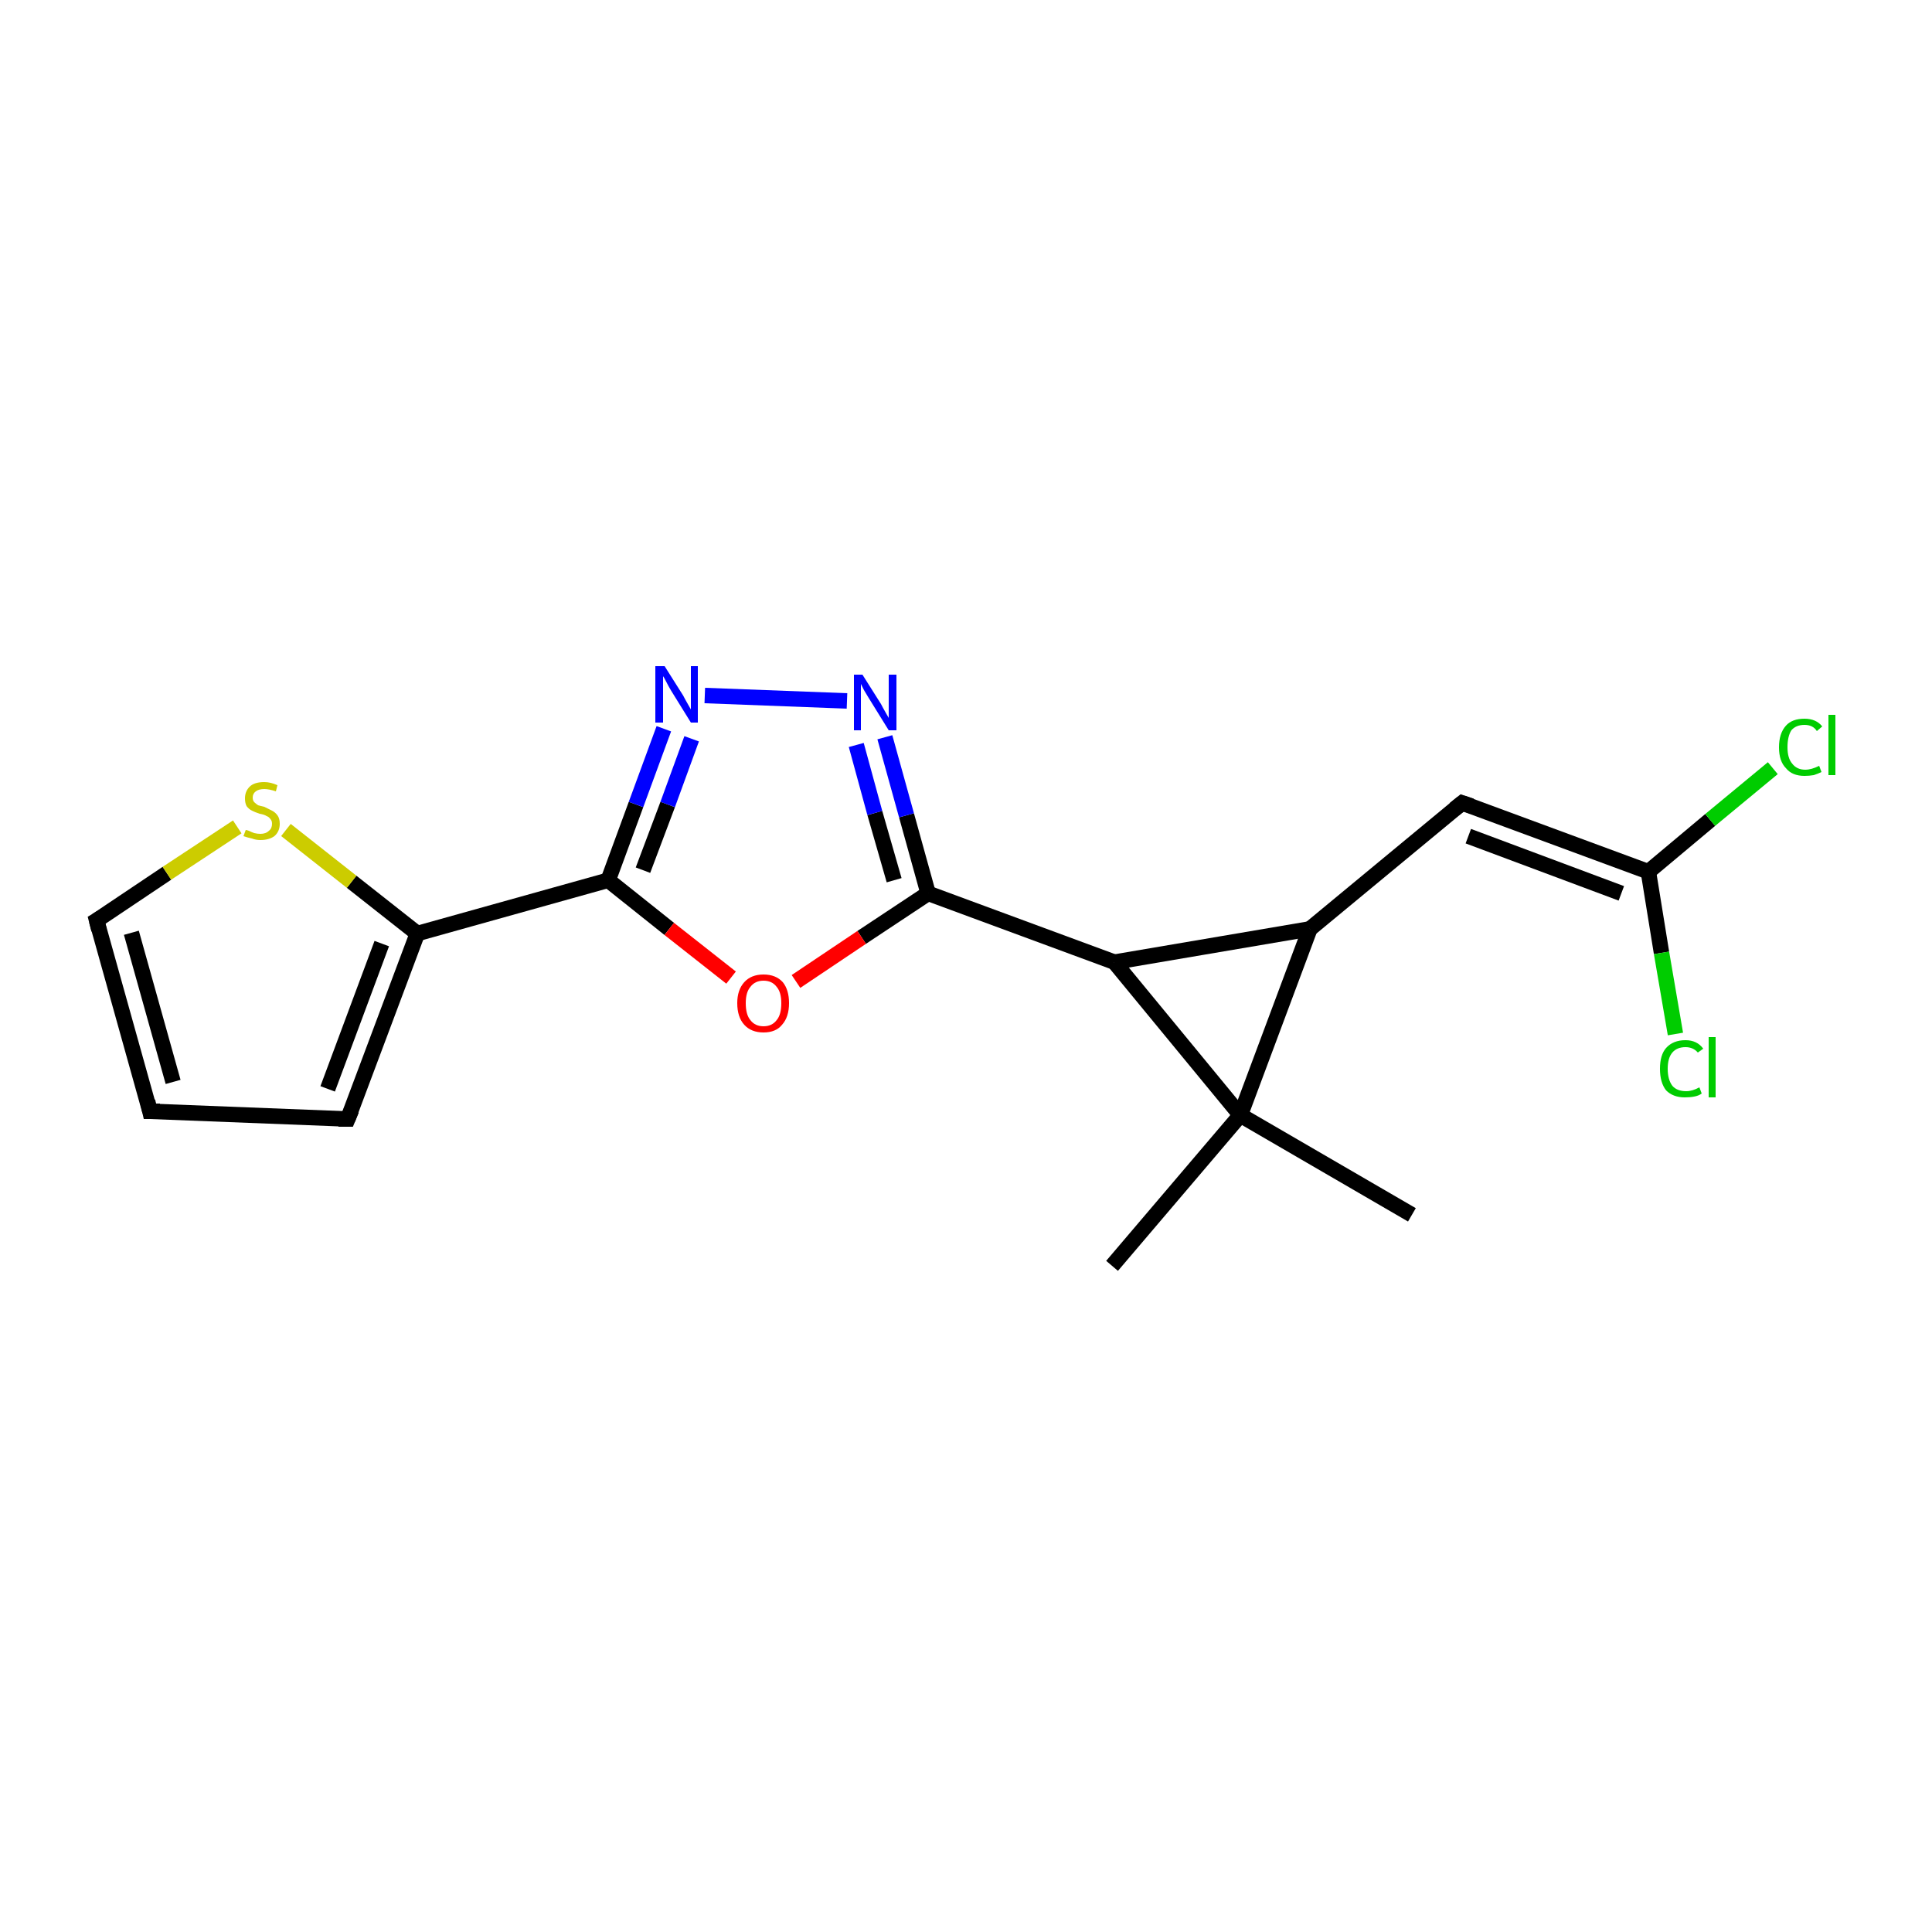 <?xml version='1.0' encoding='iso-8859-1'?>
<svg version='1.1' baseProfile='full'
              xmlns='http://www.w3.org/2000/svg'
                      xmlns:rdkit='http://www.rdkit.org/xml'
                      xmlns:xlink='http://www.w3.org/1999/xlink'
                  xml:space='preserve'
width='250px' height='250px' viewBox='0 0 250 250'>
<!-- END OF HEADER -->
<rect style='opacity:1.0;fill:#FFFFFF;stroke:none' width='250.0' height='250.0' x='0.0' y='0.0'> </rect>
<path class='bond-0 atom-0 atom-12' d='M 182.7,157.2 L 160.5,144.3' style='fill:none;fill-rule:evenodd;stroke:#000000;stroke-width:2.0px;stroke-linecap:butt;stroke-linejoin:miter;stroke-opacity:1' />
<path class='bond-1 atom-1 atom-12' d='M 143.9,163.8 L 160.5,144.3' style='fill:none;fill-rule:evenodd;stroke:#000000;stroke-width:2.0px;stroke-linecap:butt;stroke-linejoin:miter;stroke-opacity:1' />
<path class='bond-2 atom-2 atom-3' d='M 19.4,143.8 L 45.0,144.8' style='fill:none;fill-rule:evenodd;stroke:#000000;stroke-width:2.0px;stroke-linecap:butt;stroke-linejoin:miter;stroke-opacity:1' />
<path class='bond-3 atom-2 atom-4' d='M 19.4,143.8 L 12.5,119.1' style='fill:none;fill-rule:evenodd;stroke:#000000;stroke-width:2.0px;stroke-linecap:butt;stroke-linejoin:miter;stroke-opacity:1' />
<path class='bond-3 atom-2 atom-4' d='M 22.4,140.0 L 17.0,120.7' style='fill:none;fill-rule:evenodd;stroke:#000000;stroke-width:2.0px;stroke-linecap:butt;stroke-linejoin:miter;stroke-opacity:1' />
<path class='bond-4 atom-3 atom-7' d='M 45.0,144.8 L 54.0,120.8' style='fill:none;fill-rule:evenodd;stroke:#000000;stroke-width:2.0px;stroke-linecap:butt;stroke-linejoin:miter;stroke-opacity:1' />
<path class='bond-4 atom-3 atom-7' d='M 42.4,140.9 L 49.4,122.1' style='fill:none;fill-rule:evenodd;stroke:#000000;stroke-width:2.0px;stroke-linecap:butt;stroke-linejoin:miter;stroke-opacity:1' />
<path class='bond-5 atom-4 atom-18' d='M 12.5,119.1 L 21.6,113.0' style='fill:none;fill-rule:evenodd;stroke:#000000;stroke-width:2.0px;stroke-linecap:butt;stroke-linejoin:miter;stroke-opacity:1' />
<path class='bond-5 atom-4 atom-18' d='M 21.6,113.0 L 30.7,107.0' style='fill:none;fill-rule:evenodd;stroke:#CCCC00;stroke-width:2.0px;stroke-linecap:butt;stroke-linejoin:miter;stroke-opacity:1' />
<path class='bond-6 atom-5 atom-6' d='M 189.2,103.9 L 169.5,120.2' style='fill:none;fill-rule:evenodd;stroke:#000000;stroke-width:2.0px;stroke-linecap:butt;stroke-linejoin:miter;stroke-opacity:1' />
<path class='bond-7 atom-5 atom-8' d='M 189.2,103.9 L 213.3,112.8' style='fill:none;fill-rule:evenodd;stroke:#000000;stroke-width:2.0px;stroke-linecap:butt;stroke-linejoin:miter;stroke-opacity:1' />
<path class='bond-7 atom-5 atom-8' d='M 190.0,108.2 L 209.8,115.6' style='fill:none;fill-rule:evenodd;stroke:#000000;stroke-width:2.0px;stroke-linecap:butt;stroke-linejoin:miter;stroke-opacity:1' />
<path class='bond-8 atom-6 atom-9' d='M 169.5,120.2 L 144.2,124.5' style='fill:none;fill-rule:evenodd;stroke:#000000;stroke-width:2.0px;stroke-linecap:butt;stroke-linejoin:miter;stroke-opacity:1' />
<path class='bond-9 atom-6 atom-12' d='M 169.5,120.2 L 160.5,144.3' style='fill:none;fill-rule:evenodd;stroke:#000000;stroke-width:2.0px;stroke-linecap:butt;stroke-linejoin:miter;stroke-opacity:1' />
<path class='bond-10 atom-7 atom-10' d='M 54.0,120.8 L 78.7,113.9' style='fill:none;fill-rule:evenodd;stroke:#000000;stroke-width:2.0px;stroke-linecap:butt;stroke-linejoin:miter;stroke-opacity:1' />
<path class='bond-11 atom-7 atom-18' d='M 54.0,120.8 L 45.5,114.1' style='fill:none;fill-rule:evenodd;stroke:#000000;stroke-width:2.0px;stroke-linecap:butt;stroke-linejoin:miter;stroke-opacity:1' />
<path class='bond-11 atom-7 atom-18' d='M 45.5,114.1 L 37.0,107.4' style='fill:none;fill-rule:evenodd;stroke:#CCCC00;stroke-width:2.0px;stroke-linecap:butt;stroke-linejoin:miter;stroke-opacity:1' />
<path class='bond-12 atom-8 atom-13' d='M 213.3,112.8 L 221.3,106.1' style='fill:none;fill-rule:evenodd;stroke:#000000;stroke-width:2.0px;stroke-linecap:butt;stroke-linejoin:miter;stroke-opacity:1' />
<path class='bond-12 atom-8 atom-13' d='M 221.3,106.1 L 229.4,99.4' style='fill:none;fill-rule:evenodd;stroke:#00CC00;stroke-width:2.0px;stroke-linecap:butt;stroke-linejoin:miter;stroke-opacity:1' />
<path class='bond-13 atom-8 atom-14' d='M 213.3,112.8 L 215.0,123.3' style='fill:none;fill-rule:evenodd;stroke:#000000;stroke-width:2.0px;stroke-linecap:butt;stroke-linejoin:miter;stroke-opacity:1' />
<path class='bond-13 atom-8 atom-14' d='M 215.0,123.3 L 216.8,133.8' style='fill:none;fill-rule:evenodd;stroke:#00CC00;stroke-width:2.0px;stroke-linecap:butt;stroke-linejoin:miter;stroke-opacity:1' />
<path class='bond-14 atom-9 atom-11' d='M 144.2,124.5 L 120.1,115.6' style='fill:none;fill-rule:evenodd;stroke:#000000;stroke-width:2.0px;stroke-linecap:butt;stroke-linejoin:miter;stroke-opacity:1' />
<path class='bond-15 atom-9 atom-12' d='M 144.2,124.5 L 160.5,144.3' style='fill:none;fill-rule:evenodd;stroke:#000000;stroke-width:2.0px;stroke-linecap:butt;stroke-linejoin:miter;stroke-opacity:1' />
<path class='bond-16 atom-10 atom-15' d='M 78.7,113.9 L 82.3,104.1' style='fill:none;fill-rule:evenodd;stroke:#000000;stroke-width:2.0px;stroke-linecap:butt;stroke-linejoin:miter;stroke-opacity:1' />
<path class='bond-16 atom-10 atom-15' d='M 82.3,104.1 L 85.9,94.3' style='fill:none;fill-rule:evenodd;stroke:#0000FF;stroke-width:2.0px;stroke-linecap:butt;stroke-linejoin:miter;stroke-opacity:1' />
<path class='bond-16 atom-10 atom-15' d='M 83.2,112.6 L 86.4,104.1' style='fill:none;fill-rule:evenodd;stroke:#000000;stroke-width:2.0px;stroke-linecap:butt;stroke-linejoin:miter;stroke-opacity:1' />
<path class='bond-16 atom-10 atom-15' d='M 86.4,104.1 L 89.5,95.6' style='fill:none;fill-rule:evenodd;stroke:#0000FF;stroke-width:2.0px;stroke-linecap:butt;stroke-linejoin:miter;stroke-opacity:1' />
<path class='bond-17 atom-10 atom-17' d='M 78.7,113.9 L 86.6,120.2' style='fill:none;fill-rule:evenodd;stroke:#000000;stroke-width:2.0px;stroke-linecap:butt;stroke-linejoin:miter;stroke-opacity:1' />
<path class='bond-17 atom-10 atom-17' d='M 86.6,120.2 L 94.6,126.5' style='fill:none;fill-rule:evenodd;stroke:#FF0000;stroke-width:2.0px;stroke-linecap:butt;stroke-linejoin:miter;stroke-opacity:1' />
<path class='bond-18 atom-11 atom-16' d='M 120.1,115.6 L 117.3,105.5' style='fill:none;fill-rule:evenodd;stroke:#000000;stroke-width:2.0px;stroke-linecap:butt;stroke-linejoin:miter;stroke-opacity:1' />
<path class='bond-18 atom-11 atom-16' d='M 117.3,105.5 L 114.5,95.4' style='fill:none;fill-rule:evenodd;stroke:#0000FF;stroke-width:2.0px;stroke-linecap:butt;stroke-linejoin:miter;stroke-opacity:1' />
<path class='bond-18 atom-11 atom-16' d='M 115.7,113.9 L 113.2,105.2' style='fill:none;fill-rule:evenodd;stroke:#000000;stroke-width:2.0px;stroke-linecap:butt;stroke-linejoin:miter;stroke-opacity:1' />
<path class='bond-18 atom-11 atom-16' d='M 113.2,105.2 L 110.8,96.4' style='fill:none;fill-rule:evenodd;stroke:#0000FF;stroke-width:2.0px;stroke-linecap:butt;stroke-linejoin:miter;stroke-opacity:1' />
<path class='bond-19 atom-11 atom-17' d='M 120.1,115.6 L 111.5,121.3' style='fill:none;fill-rule:evenodd;stroke:#000000;stroke-width:2.0px;stroke-linecap:butt;stroke-linejoin:miter;stroke-opacity:1' />
<path class='bond-19 atom-11 atom-17' d='M 111.5,121.3 L 103.0,127.0' style='fill:none;fill-rule:evenodd;stroke:#FF0000;stroke-width:2.0px;stroke-linecap:butt;stroke-linejoin:miter;stroke-opacity:1' />
<path class='bond-20 atom-15 atom-16' d='M 91.2,90.0 L 109.6,90.7' style='fill:none;fill-rule:evenodd;stroke:#0000FF;stroke-width:2.0px;stroke-linecap:butt;stroke-linejoin:miter;stroke-opacity:1' />
<path d='M 20.7,143.8 L 19.4,143.8 L 19.1,142.5' style='fill:none;stroke:#000000;stroke-width:2.0px;stroke-linecap:butt;stroke-linejoin:miter;stroke-opacity:1;' />
<path d='M 43.8,144.8 L 45.0,144.8 L 45.5,143.6' style='fill:none;stroke:#000000;stroke-width:2.0px;stroke-linecap:butt;stroke-linejoin:miter;stroke-opacity:1;' />
<path d='M 12.8,120.3 L 12.5,119.1 L 13.0,118.8' style='fill:none;stroke:#000000;stroke-width:2.0px;stroke-linecap:butt;stroke-linejoin:miter;stroke-opacity:1;' />
<path d='M 188.2,104.7 L 189.2,103.9 L 190.4,104.3' style='fill:none;stroke:#000000;stroke-width:2.0px;stroke-linecap:butt;stroke-linejoin:miter;stroke-opacity:1;' />
<path class='atom-13' d='M 230.2 96.7
Q 230.2 94.9, 231.1 93.9
Q 231.9 93.0, 233.5 93.0
Q 235.0 93.0, 235.8 94.0
L 235.1 94.6
Q 234.6 93.8, 233.5 93.8
Q 232.4 93.8, 231.8 94.5
Q 231.3 95.3, 231.3 96.7
Q 231.3 98.1, 231.9 98.8
Q 232.5 99.6, 233.6 99.6
Q 234.4 99.6, 235.4 99.1
L 235.7 99.9
Q 235.3 100.1, 234.7 100.3
Q 234.1 100.4, 233.5 100.4
Q 231.9 100.4, 231.1 99.4
Q 230.2 98.5, 230.2 96.7
' fill='#00CC00'/>
<path class='atom-13' d='M 236.6 92.5
L 237.5 92.5
L 237.5 100.3
L 236.6 100.3
L 236.6 92.5
' fill='#00CC00'/>
<path class='atom-14' d='M 214.8 138.3
Q 214.8 136.5, 215.6 135.6
Q 216.5 134.6, 218.1 134.6
Q 219.6 134.6, 220.4 135.7
L 219.7 136.2
Q 219.1 135.5, 218.1 135.5
Q 217.0 135.5, 216.4 136.2
Q 215.8 136.9, 215.8 138.3
Q 215.8 139.7, 216.4 140.5
Q 217.0 141.2, 218.2 141.2
Q 219.0 141.2, 219.9 140.7
L 220.2 141.5
Q 219.8 141.8, 219.2 141.9
Q 218.7 142.0, 218.0 142.0
Q 216.5 142.0, 215.6 141.1
Q 214.8 140.1, 214.8 138.3
' fill='#00CC00'/>
<path class='atom-14' d='M 221.1 134.2
L 222.0 134.2
L 222.0 142.0
L 221.1 142.0
L 221.1 134.2
' fill='#00CC00'/>
<path class='atom-15' d='M 86.0 86.2
L 88.4 90.0
Q 88.6 90.4, 89.0 91.1
Q 89.4 91.8, 89.4 91.8
L 89.4 86.2
L 90.3 86.2
L 90.3 93.5
L 89.4 93.5
L 86.8 89.3
Q 86.5 88.8, 86.2 88.2
Q 85.9 87.6, 85.8 87.5
L 85.8 93.5
L 84.8 93.5
L 84.8 86.2
L 86.0 86.2
' fill='#0000FF'/>
<path class='atom-16' d='M 111.6 87.3
L 114.0 91.1
Q 114.2 91.5, 114.6 92.2
Q 115.0 92.9, 115.0 92.9
L 115.0 87.3
L 116.0 87.3
L 116.0 94.5
L 115.0 94.5
L 112.4 90.3
Q 112.1 89.8, 111.8 89.3
Q 111.5 88.7, 111.4 88.5
L 111.4 94.5
L 110.5 94.5
L 110.5 87.3
L 111.6 87.3
' fill='#0000FF'/>
<path class='atom-17' d='M 95.4 129.8
Q 95.4 128.1, 96.3 127.1
Q 97.2 126.1, 98.8 126.1
Q 100.4 126.1, 101.3 127.1
Q 102.1 128.1, 102.1 129.8
Q 102.1 131.6, 101.2 132.6
Q 100.4 133.6, 98.8 133.6
Q 97.2 133.6, 96.3 132.6
Q 95.4 131.6, 95.4 129.8
M 98.8 132.8
Q 99.9 132.8, 100.5 132.0
Q 101.1 131.3, 101.1 129.8
Q 101.1 128.4, 100.5 127.7
Q 99.9 126.9, 98.8 126.9
Q 97.7 126.9, 97.1 127.7
Q 96.5 128.4, 96.5 129.8
Q 96.5 131.3, 97.1 132.0
Q 97.7 132.8, 98.8 132.8
' fill='#FF0000'/>
<path class='atom-18' d='M 31.8 107.4
Q 31.9 107.4, 32.2 107.5
Q 32.6 107.7, 32.9 107.8
Q 33.3 107.9, 33.7 107.9
Q 34.4 107.9, 34.8 107.5
Q 35.2 107.2, 35.2 106.6
Q 35.2 106.2, 35.0 106.0
Q 34.8 105.7, 34.5 105.6
Q 34.2 105.4, 33.6 105.3
Q 33.0 105.1, 32.6 104.9
Q 32.2 104.7, 31.9 104.3
Q 31.7 103.9, 31.7 103.3
Q 31.7 102.4, 32.3 101.8
Q 32.9 101.2, 34.2 101.2
Q 35.0 101.2, 35.9 101.6
L 35.7 102.4
Q 34.8 102.1, 34.2 102.1
Q 33.5 102.1, 33.1 102.4
Q 32.7 102.7, 32.7 103.2
Q 32.7 103.6, 32.9 103.8
Q 33.1 104.0, 33.4 104.2
Q 33.7 104.3, 34.2 104.4
Q 34.8 104.7, 35.2 104.9
Q 35.6 105.1, 35.9 105.5
Q 36.2 105.9, 36.2 106.6
Q 36.2 107.6, 35.5 108.2
Q 34.8 108.7, 33.7 108.7
Q 33.1 108.7, 32.6 108.5
Q 32.1 108.4, 31.5 108.2
L 31.8 107.4
' fill='#CCCC00'/>
</svg>
